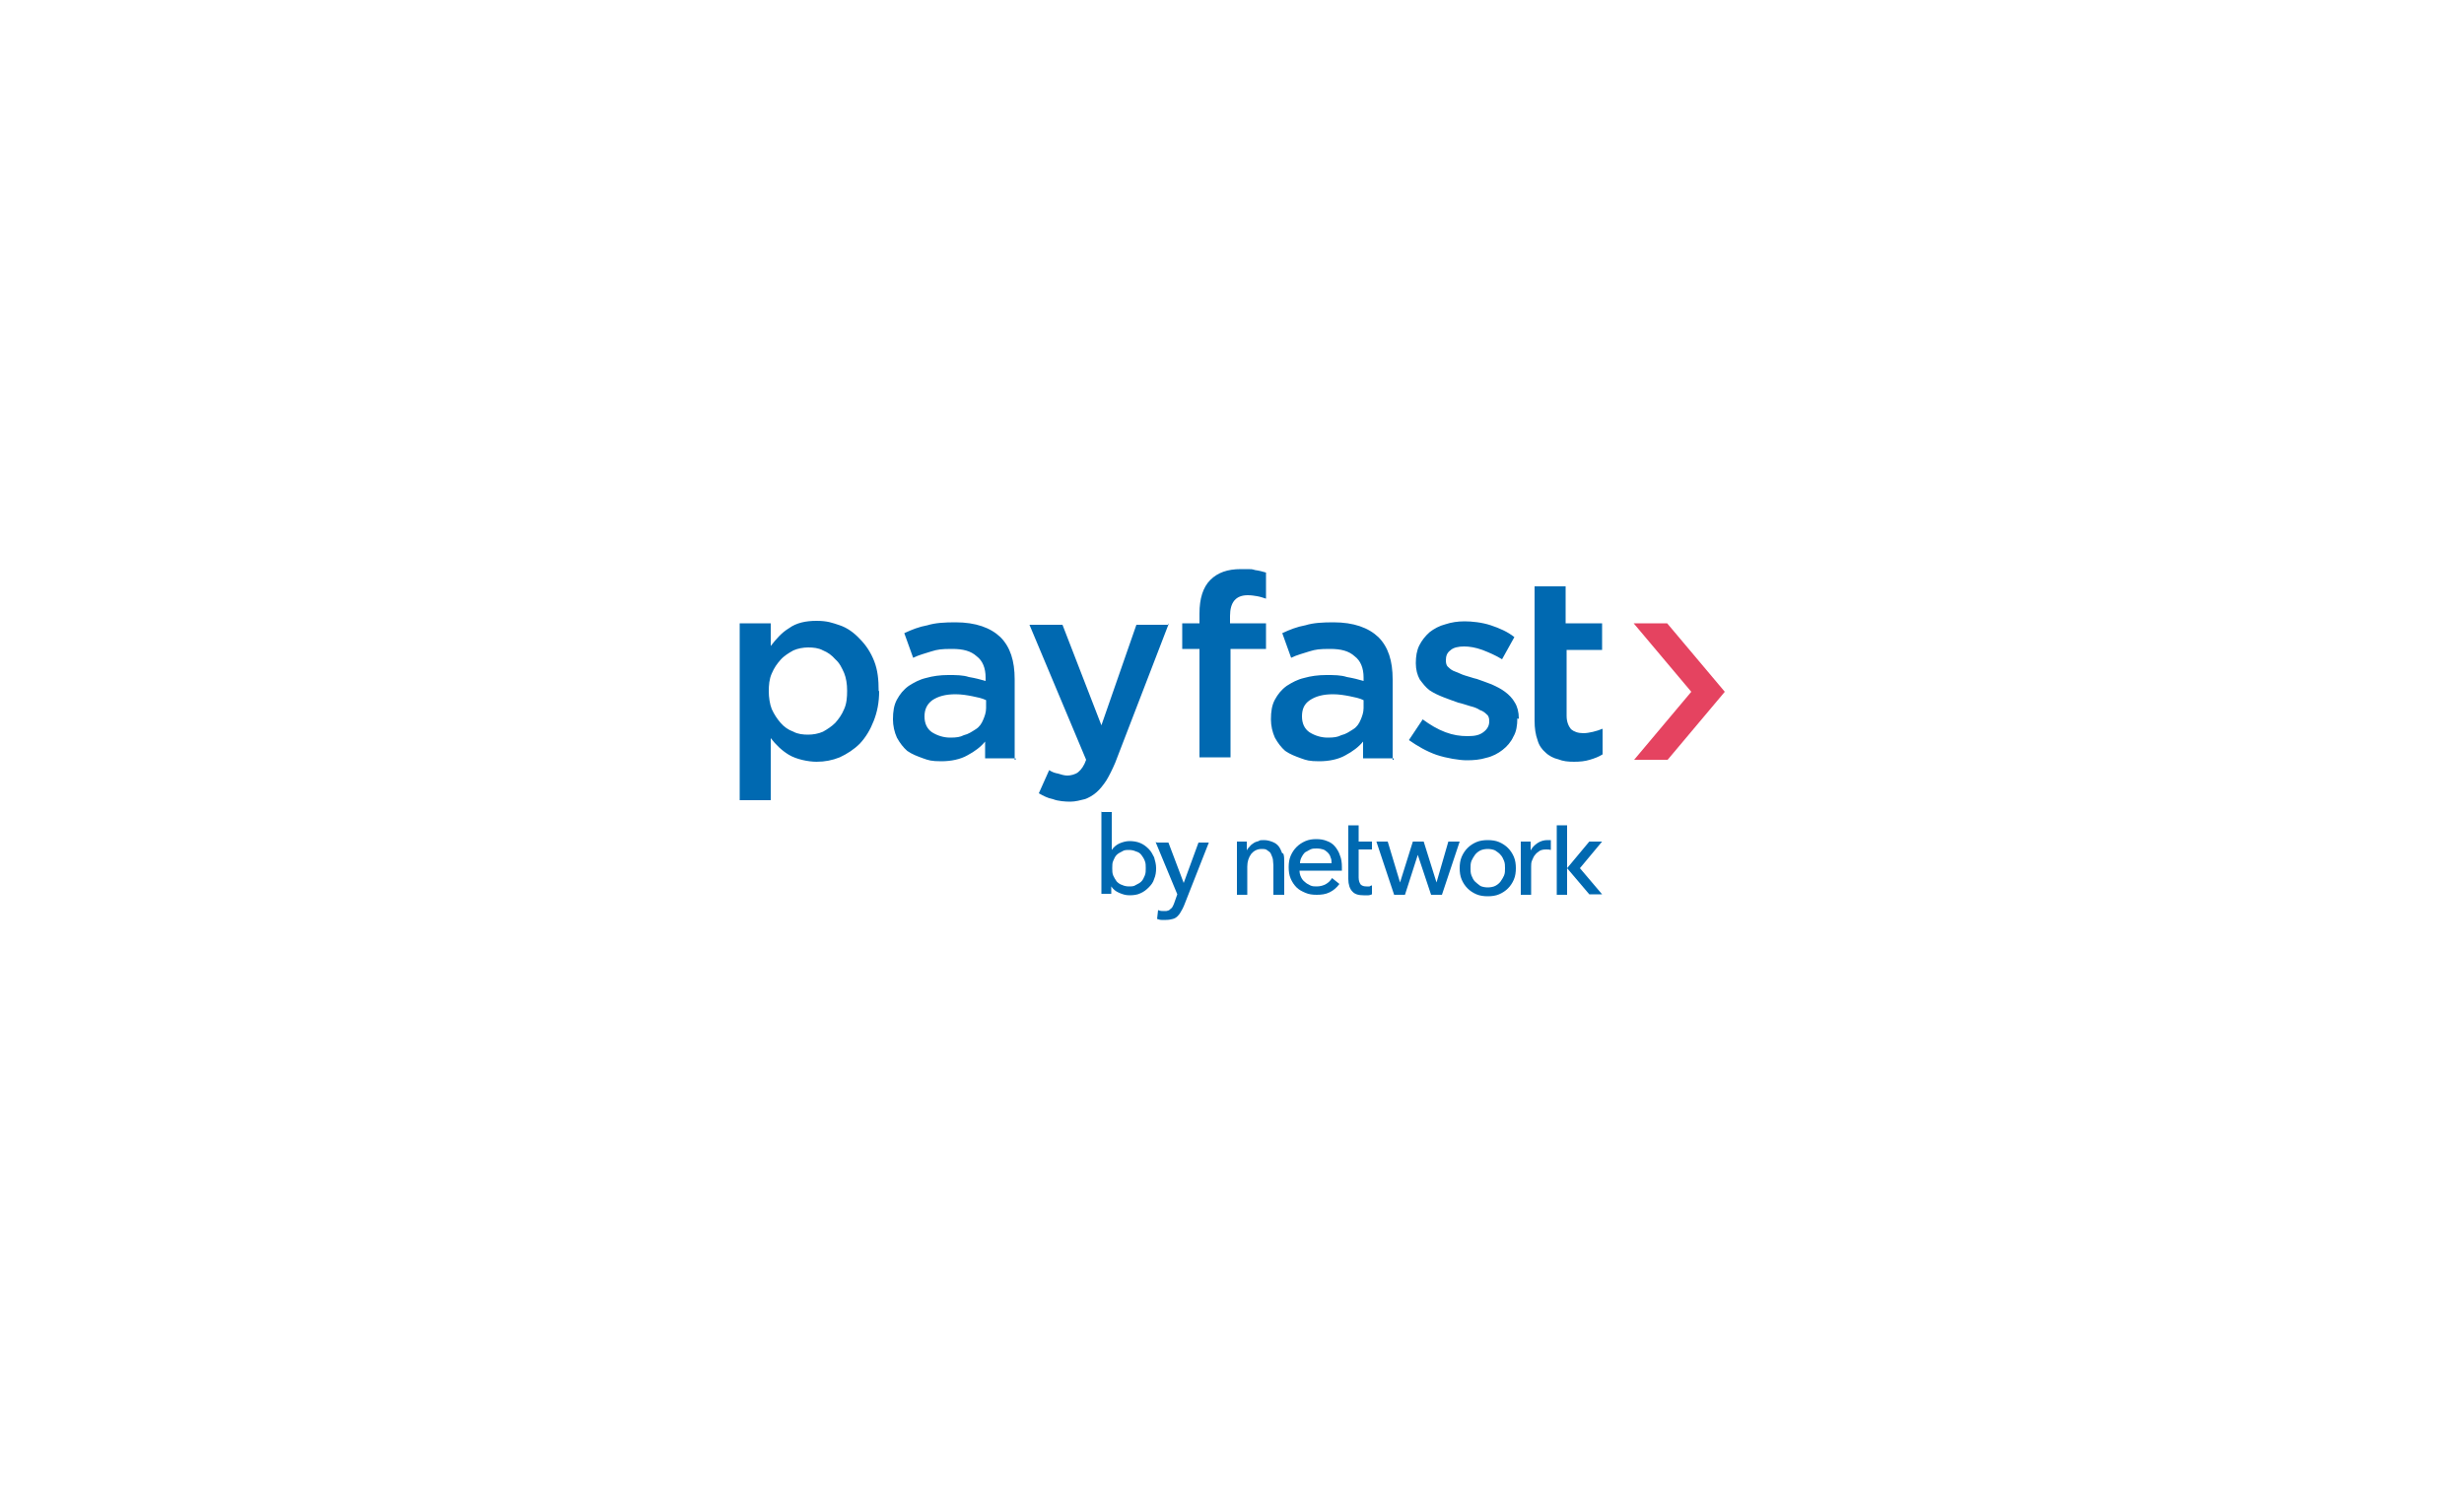 <svg viewBox="0 0 500 302.4" version="1.1" xmlns="http://www.w3.org/2000/svg" id="Layer_1">
  
  <defs>
    <style>
      .st0 {
        fill: #e54360;
      }

      .st1 {
        fill: #0069b1;
      }
    </style>
  </defs>
  <g id="Layer_1-2">
    <g>
      <g data-name="Layer_1-2" id="Layer_1-21">
        <g>
          <path d="M338.3,126.5h-6.8l11.7,13.9-11.6,13.8h6.8l11.6-13.8-11.7-13.9Z" class="st0"></path>
          <path d="M178.4,140.2c0,2.4-.4,4.3-1.1,6.1s-1.6,3.3-2.8,4.6c-1.2,1.2-2.6,2.1-4.1,2.8-1.5.6-3,.9-4.7.9s-4.1-.5-5.6-1.4-2.7-2.1-3.7-3.4v12.6h-6.3v-35.9h6.3v4.6c1.1-1.4,2.2-2.7,3.7-3.6,1.5-1.1,3.4-1.5,5.6-1.5s3.2.4,4.7.9,2.9,1.5,4.1,2.8c1.2,1.2,2.2,2.7,2.9,4.5s.9,3.7.9,6.1h0ZM171.9,140.2c0-1.4-.2-2.6-.6-3.6-.5-1.1-.9-2-1.8-2.8-.7-.8-1.5-1.4-2.5-1.8-.9-.5-2-.6-3-.6s-2.1.2-3,.6c-.9.5-1.9,1.1-2.6,1.9-.7.8-1.3,1.6-1.8,2.8-.5,1.1-.6,2.4-.6,3.6s.2,2.6.6,3.6c.5,1.1,1.1,2,1.8,2.8s1.5,1.4,2.6,1.8c.9.5,2,.6,3,.6s2.1-.2,3-.6c.9-.5,1.8-1.1,2.5-1.8.7-.8,1.3-1.6,1.8-2.8.5-1.1.6-2.4.6-3.7ZM206.1,153.9h-6.2v-3.4c-.9,1.1-2.1,2-3.6,2.8-1.4.8-3.3,1.2-5.3,1.2s-2.6-.2-3.7-.6-2.2-.8-3.2-1.5c-.8-.7-1.5-1.6-2.1-2.7-.5-1.1-.8-2.4-.8-3.7h0c0-1.6.2-2.9.8-4s1.3-2,2.4-2.8c1.1-.7,2.2-1.3,3.5-1.6,1.4-.4,2.9-.6,4.5-.6s3,0,4.2.4c1.2.2,2.4.5,3.4.8v-.7c0-1.9-.6-3.4-1.8-4.3-1.2-1.1-2.8-1.5-5-1.5s-2.9.1-4.2.5c-1.2.4-2.5.7-3.7,1.3l-1.8-5c1.5-.7,3-1.3,4.7-1.6,1.6-.5,3.5-.6,5.7-.6,4.1,0,7.1,1.1,9.1,3,2,2,2.9,4.8,2.9,8.6v16.3h.2ZM200.1,143.9v-1.8c-.8-.4-1.8-.6-2.8-.8s-2.2-.4-3.4-.4c-2,0-3.5.4-4.7,1.2-1.1.8-1.6,1.9-1.6,3.3h0c0,1.4.5,2.5,1.5,3.2,1.1.7,2.4,1.1,3.7,1.1s2-.1,2.8-.5c.9-.2,1.6-.7,2.4-1.2s1.2-1.2,1.5-1.9.6-1.5.6-2.4h0c0,.1,0,.1,0,.1ZM237.2,126.5l-10.9,28.3c-.6,1.4-1.2,2.6-1.8,3.6-.6.9-1.3,1.8-2,2.4s-1.5,1.1-2.4,1.4c-.8.2-1.9.5-2.9.5s-2.5-.1-3.5-.5c-1.1-.2-2-.7-2.9-1.2l2.1-4.7c.6.4,1.2.6,1.8.7.6.2,1.3.4,1.9.4s1.6-.2,2.2-.7,1.2-1.3,1.6-2.5l-11.5-27.4h6.7l7.9,20.4,7.1-20.4h6.6v-.2h0ZM282.8,153.9h-6.2v-3.4c-.9,1.1-2.1,2-3.6,2.8-1.4.8-3.3,1.2-5.3,1.2s-2.6-.2-3.7-.6-2.2-.8-3.2-1.5c-.8-.7-1.5-1.6-2.1-2.7-.5-1.1-.8-2.4-.8-3.7h0c0-1.6.2-2.9.8-4s1.3-2,2.4-2.8c1.1-.7,2.2-1.3,3.5-1.6,1.4-.4,2.9-.6,4.5-.6s3,0,4.2.4c1.2.2,2.4.5,3.4.8v-.7c0-1.9-.6-3.4-1.8-4.3-1.2-1.1-2.8-1.5-5-1.5s-2.9.1-4.2.5c-1.2.4-2.5.7-3.7,1.3l-1.8-5c1.5-.7,3-1.3,4.7-1.6,1.6-.5,3.5-.6,5.7-.6,4.1,0,7.1,1.1,9.1,3,2,2,2.9,4.8,2.9,8.6v16.3h.2ZM276.7,143.9v-1.8c-.8-.4-1.8-.6-2.8-.8s-2.2-.4-3.4-.4c-2,0-3.5.4-4.7,1.2s-1.6,1.9-1.6,3.3h0c0,1.4.5,2.5,1.5,3.2,1.1.7,2.4,1.1,3.7,1.1s2-.1,2.8-.5c.9-.2,1.6-.7,2.4-1.2s1.2-1.2,1.5-1.9.6-1.5.6-2.4h0c0,.1,0,.1,0,.1ZM307.9,145.8c0,1.4-.2,2.7-.8,3.7-.5,1.1-1.3,2-2.2,2.7s-2,1.3-3.3,1.6c-1.3.4-2.6.5-4,.5s-4-.4-6.1-1.1c-2-.7-3.9-1.8-5.6-3l2.8-4.2c1.5,1.1,3,2,4.6,2.6s3,.8,4.5.8,2.4-.2,3.2-.8,1.2-1.3,1.2-2.2h0c0-.6-.1-1.1-.5-1.4-.4-.4-.8-.7-1.4-.9-.6-.4-1.2-.6-2-.8-.7-.2-1.5-.5-2.4-.7-1.1-.4-2-.7-3-1.1s-1.9-.8-2.8-1.4c-.8-.6-1.4-1.4-2-2.2-.5-.9-.8-2-.8-3.3h0c0-1.4.2-2.6.7-3.6s1.2-1.9,2.1-2.7c.9-.7,2-1.3,3.2-1.6,1.2-.4,2.5-.6,3.9-.6s3.5.2,5.3.8,3.4,1.3,4.8,2.4l-2.5,4.5c-1.3-.8-2.7-1.4-4-1.9-1.4-.5-2.6-.7-3.7-.7s-2.2.2-2.8.8c-.7.5-.9,1.2-.9,2h0c0,.6.1,1.1.5,1.4.4.4.8.7,1.4.9s1.3.6,2,.8c.8.2,1.5.5,2.4.7,1.1.4,2,.7,3,1.1,1.1.5,1.9.9,2.7,1.5s1.5,1.3,2,2.2c.5.8.8,1.9.8,3.2h0c0,.1,0,.1,0,.1ZM317.9,131.8v13.5c0,1.2.4,2.1.9,2.7.6.5,1.4.8,2.5.8s2.7-.4,3.9-.9v5.2c-.8.5-1.6.8-2.6,1.1s-2,.4-3.2.4-2.2-.1-3.2-.5c-.9-.2-1.9-.7-2.6-1.4-.7-.6-1.3-1.4-1.6-2.5-.4-1.1-.6-2.4-.6-3.9v-14.4h0v-5.4h0v-7.5h6.3v7.5h7.4v5.4h-7.4.1Z" class="st1"></path>
          <path d="M249.6,126.5h7.3v5.2h-7.2v22h-6.3v-22h-3.5v-5.2h3.5v-2c0-3,.7-5.3,2.2-6.8,1.5-1.5,3.5-2.2,6.2-2.2s2.1,0,2.9.2c.8.1,1.5.3,2.2.5v5.3c-.6-.2-1.2-.4-1.8-.5-.6-.1-1.2-.2-1.9-.2-2.4,0-3.6,1.4-3.6,4.2v1.5h0Z" class="st1"></path>
        </g>
      </g>
      <g>
        <path d="M270.2,175.2c0-.4,0-.8-.2-1.2-.1-.4-.3-.7-.6-1s-.6-.5-.9-.6-.8-.2-1.3-.2-.9,0-1.3.2c-.4.2-.7.4-1.1.6-.3.3-.5.6-.7,1-.2.4-.3.8-.3,1.2h6.4ZM272.3,176v.7h-8.6c0,.4.1.9.3,1.3s.4.7.8,1c.3.3.7.5,1.1.7.4.2.9.2,1.3.2.7,0,1.4-.2,1.9-.5.5-.3.9-.7,1.2-1.2l1.5,1.2c-.6.8-1.2,1.3-2,1.7-.8.4-1.7.5-2.6.5s-1.6-.1-2.3-.4c-.7-.3-1.3-.6-1.8-1.1-.5-.5-.9-1.1-1.2-1.8s-.4-1.5-.4-2.3.1-1.6.4-2.3c.3-.7.7-1.3,1.2-1.8s1.1-.9,1.8-1.2c.7-.3,1.4-.4,2.2-.4s1.5.1,2.2.4c.6.2,1.2.6,1.6,1.1.4.5.8,1.1,1,1.8.3.7.4,1.5.4,2.4h0Z" class="st1"></path>
        <path d="M293.9,170.8l-2.4,8.3-2.6-8.3h-2.2l-2.6,8.3-2.5-8.3h-2.3l3.6,10.8h2.2l2.6-8.1h0l2.7,8.1h2.2l3.6-10.8h-2.3Z" class="st1"></path>
        <path d="M305.4,176.2c0-.5,0-1-.2-1.5-.2-.5-.4-.9-.7-1.2-.3-.4-.7-.6-1.1-.9-.4-.2-1-.3-1.5-.3s-1.1.1-1.5.3c-.4.2-.8.5-1.1.9-.3.4-.5.8-.7,1.2-.2.5-.2,1-.2,1.5s0,1,.2,1.5c.2.5.4.9.7,1.2s.7.6,1.1.9c.4.2,1,.3,1.5.3s1.1-.1,1.5-.3.8-.5,1.1-.9c.3-.4.5-.8.7-1.2.2-.5.2-.9.2-1.5ZM307.6,176.2c0,.8-.1,1.6-.4,2.3-.3.7-.7,1.3-1.2,1.8-.5.5-1.1.9-1.8,1.2-.7.3-1.5.4-2.3.4s-1.6-.1-2.3-.4c-.7-.3-1.3-.7-1.8-1.2s-.9-1.1-1.2-1.8-.4-1.5-.4-2.3.1-1.6.4-2.3c.3-.7.7-1.3,1.2-1.8.5-.5,1.1-.9,1.8-1.2.7-.3,1.5-.4,2.3-.4s1.6.1,2.3.4c.7.3,1.3.7,1.8,1.2.5.5.9,1.1,1.2,1.8.3.7.4,1.5.4,2.3Z" class="st1"></path>
        <path d="M318,167.5h-2.1v14.1h2.1v-14.1Z" class="st1"></path>
        <path d="M278.4,172.4v-1.6h-2.7v-3.3h-2.1v10.9c0,1.1.3,2,.8,2.5.5.6,1.3.8,2.3.8s.6,0,1,0c.2,0,.5-.1.7-.2v-1.8c-.2,0-.3.1-.5.2-.2,0-.4,0-.6,0-.5,0-.9-.1-1.2-.4-.2-.3-.4-.7-.4-1.4v-5.7h2.7Z" class="st1"></path>
        <path d="M314,170.5c-.7,0-1.4.2-2,.6s-1.1.9-1.4,1.5v-1.8h-2v10.8h2.1v-5.7c0-.4,0-.9.2-1.3s.3-.8.6-1.1c.2-.3.6-.6.9-.8s.8-.3,1.3-.3.7,0,1,.1v-2c-.2,0-.5,0-.8,0h0Z" class="st1"></path>
        <path d="M260.2,173.2c-.2-.5-.4-1-.7-1.4-.3-.4-.7-.7-1.2-.9-.5-.2-1.1-.4-1.8-.4s-.8,0-1.1.2c-.4.1-.7.2-1,.4-.3.2-.6.4-.8.7-.2.2-.5.5-.6.8v-1.8h-2v10.8h2.1v-5.7c0-1.1.3-1.9.8-2.6.5-.6,1.2-1,2.1-1s.9.1,1.2.3c.3.2.6.4.7.7s.3.6.4,1.1c0,.4.1.8.1,1.2v6h2.2v-6.7c0-.6,0-1.2-.2-1.7h0Z" class="st1"></path>
        <path d="M322.5,170.8h2.6l-4.5,5.4,4.5,5.3h-2.6l-4.5-5.3,4.5-5.4h0Z" class="st1"></path>
        <path d="M229.1,179.9c.5,0,1,0,1.4-.3.4-.2.8-.4,1.1-.7.3-.3.5-.7.7-1.2.2-.5.2-.9.2-1.5s0-1-.2-1.5c-.2-.5-.4-.8-.7-1.2s-.7-.6-1.1-.7c-.4-.2-.9-.3-1.4-.3s-1,0-1.4.3c-.4.2-.8.4-1.1.7-.3.3-.5.7-.7,1.2-.2.4-.2.9-.2,1.5s0,1,.2,1.5c.2.4.4.8.7,1.2.3.3.7.6,1.1.7.4.2.9.3,1.4.3ZM223.6,164.8h2v7.7h0c.4-.6.9-1,1.5-1.3.7-.3,1.4-.5,2.1-.5s1.5.1,2.2.4,1.2.7,1.7,1.2c.5.5.8,1.1,1.1,1.7.2.7.4,1.4.4,2.2s-.1,1.5-.4,2.2c-.2.7-.6,1.2-1.1,1.7-.5.5-1,.9-1.7,1.2-.6.3-1.4.4-2.2.4s-1.4-.2-2.1-.5c-.7-.3-1.2-.7-1.6-1.3h0v1.5h-2v-16.7h0Z" class="st1"></path>
        <path d="M234.8,171h2.3l3.1,8.2h0l3-8.2h2.1l-5,12.7c-.2.5-.4.9-.6,1.2-.2.4-.4.7-.7,1-.3.3-.6.5-1,.6-.4.1-.8.2-1.4.2s-.6,0-.9,0c-.3,0-.6-.1-.9-.2l.2-1.8c.4.2.8.2,1.2.2s.6,0,.8-.1c.2,0,.4-.2.6-.4.2-.1.3-.3.4-.5.1-.2.2-.4.3-.7l.6-1.7-4.4-10.6h0Z" class="st1"></path>
      </g>
    </g>
  </g>
</svg>
